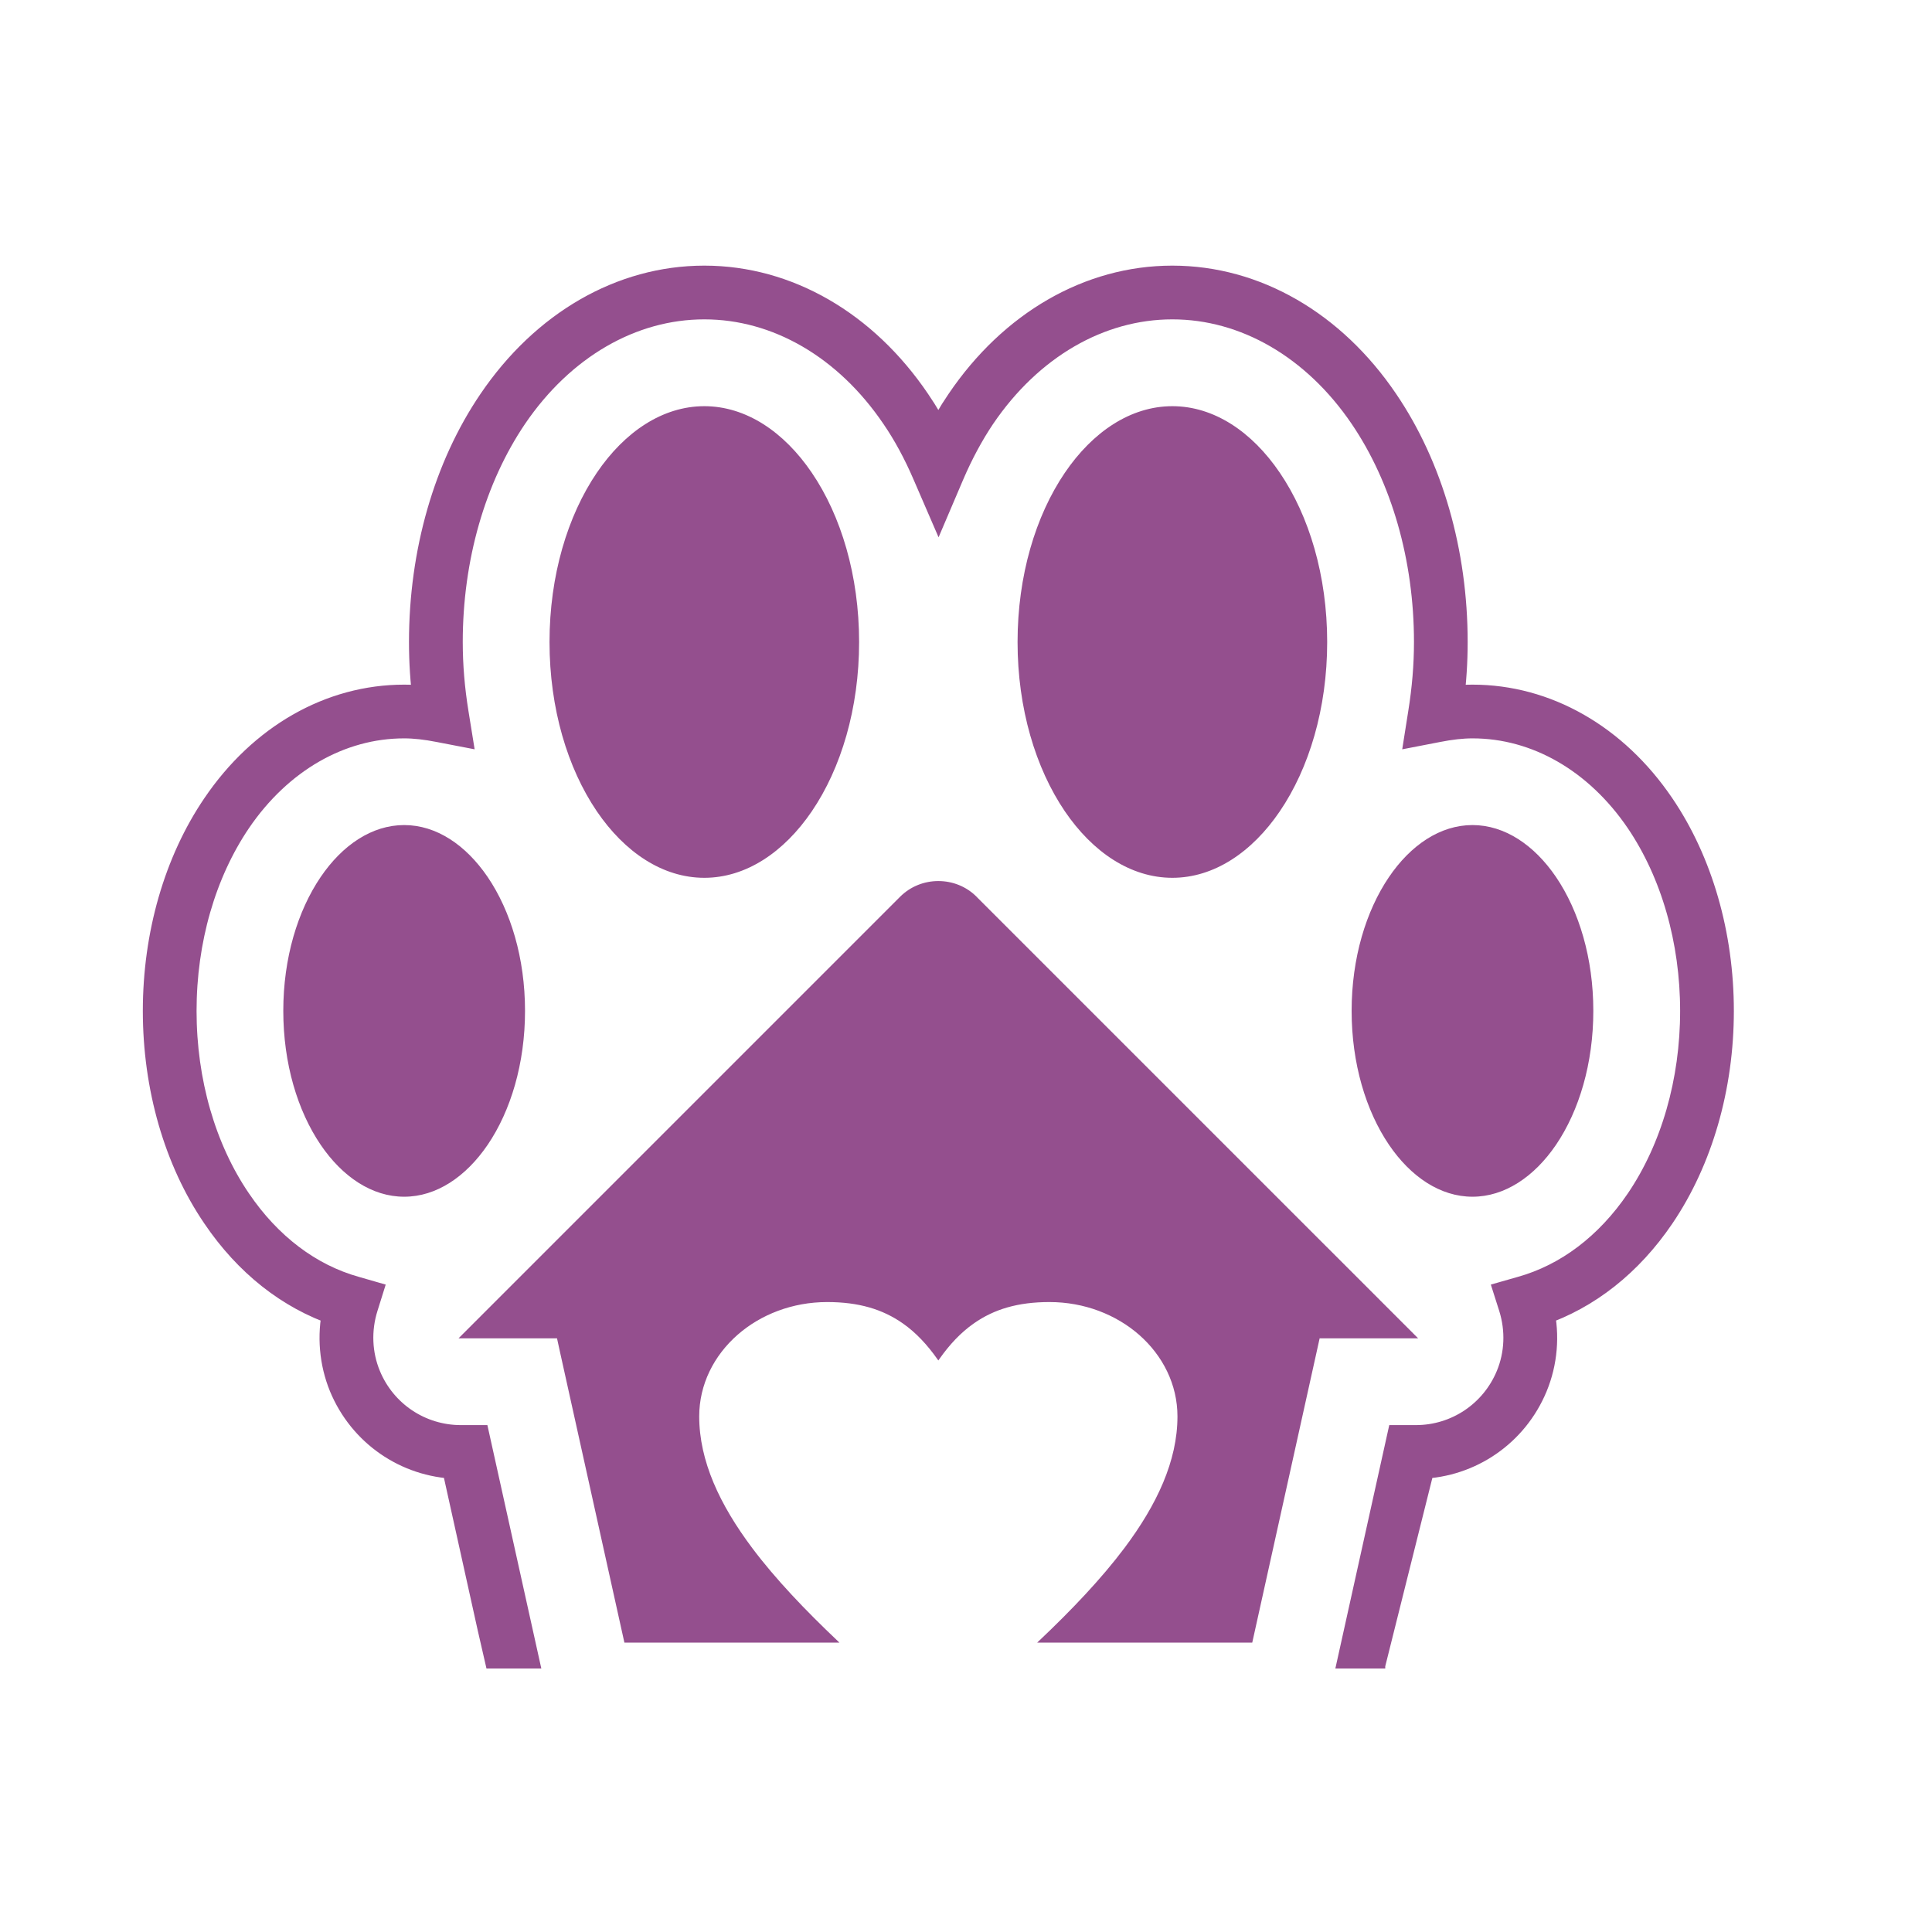 <svg width="1000" height="1000" viewBox="0 0 1000 1000" fill="none" xmlns="http://www.w3.org/2000/svg">
<path d="M709 861.5L735.02 757.45C760.6 756.6 783.24 740.98 793.11 717.17C798.18 704.93 799.31 691.34 796.44 678.34C821.06 669.98 842.57 653.02 858.95 628.88C878.62 599.91 889.44 562.35 889.44 523.26C889.44 484.17 878.63 446.53 858.91 417.57C835.1 382.46 799.81 362.37 762.17 362.37C758.2 362.37 754.06 362.61 749.63 363.21C751.02 352.65 751.66 342.53 751.66 332.31C751.66 286.22 739.04 242.23 716.03 208.38C688.97 168.41 649.23 145.55 606.95 145.49H606.62C564.39 145.55 524.65 168.41 497.6 208.38C493.28 214.7 489.32 221.54 485.7 228.73C481.98 221.38 477.97 214.54 473.75 208.38C446.69 168.41 406.95 145.55 364.72 145.49H364.39C322.15 145.55 282.43 168.41 255.32 208.38C232.31 242.22 219.69 286.22 219.69 332.31C219.69 342.53 220.32 352.65 221.72 363.21C217.29 362.61 213.15 362.37 209.18 362.37C171.54 362.37 136.24 382.46 112.44 417.57C92.73 446.53 81.93 484.1 81.93 523.26C81.93 562.42 92.73 599.99 112.44 628.88C128.78 653.02 150.26 669.98 174.9 678.34C172.08 691.43 173.22 704.93 178.23 717.17C188.11 740.98 210.74 756.6 236.32 757.45L255.13 842.38L258.17 855.62H270.22L245.85 745.63H238.56C216.86 745.63 197.48 732.63 189.22 712.62C184.49 701.22 183.93 688.23 187.74 676.14L189.56 670.33L183.69 668.64C159.47 661.89 138.22 645.76 122.24 622.21C103.88 595.28 93.74 560.16 93.74 523.27C93.74 486.38 103.88 451.26 122.24 424.16C143.85 392.42 175.5 374.18 209.18 374.18C214.76 374.18 220.75 374.86 227.59 376.21L235.95 377.82L234.6 369.46C232.52 356.62 231.52 344.47 231.52 332.31C231.52 288.58 243.47 246.96 265.11 214.96C290.02 178.31 326.28 157.3 364.56 157.3C402.84 157.3 439.1 178.32 463.96 215.05C469.91 223.74 475.41 233.87 480.27 245.19L485.75 257.85L491.15 245.19C495.88 234.14 501.33 224 507.4 214.96C532.27 178.31 568.53 157.3 606.81 157.3C645.09 157.3 681.4 178.32 706.27 214.96C727.92 246.87 739.87 288.58 739.87 332.31C739.87 344.46 738.86 356.62 736.79 369.46L735.47 377.82L743.79 376.21C750.63 374.86 756.61 374.18 762.19 374.18C795.88 374.18 827.54 392.41 849.15 424.16C867.51 451.26 877.63 486.46 877.63 523.27C877.63 560.08 867.51 595.19 849.18 622.21C833.16 645.76 811.92 661.89 787.69 668.64L781.78 670.33L783.63 676.14C787.43 688.23 786.92 701.14 782.16 712.62C773.88 732.63 754.5 745.63 732.85 745.63H725.5L701.14 855.62H717" fill="#944F8E"/>
<path d="M709 861.5L735.02 757.45C760.6 756.6 783.24 740.98 793.11 717.17C798.18 704.93 799.31 691.34 796.44 678.34C821.06 669.98 842.57 653.02 858.95 628.88C878.62 599.91 889.44 562.35 889.44 523.26C889.44 484.17 878.63 446.53 858.91 417.57C835.1 382.46 799.81 362.37 762.17 362.37C758.2 362.37 754.06 362.61 749.63 363.21C751.02 352.65 751.66 342.53 751.66 332.31C751.66 286.22 739.04 242.23 716.03 208.38C688.97 168.41 649.23 145.55 606.95 145.49H606.62C564.39 145.55 524.65 168.41 497.6 208.38C493.28 214.7 489.32 221.54 485.7 228.73C481.98 221.38 477.97 214.54 473.75 208.38C446.69 168.41 406.95 145.55 364.72 145.49H364.39C322.15 145.55 282.43 168.41 255.32 208.38C232.31 242.22 219.69 286.22 219.69 332.31C219.69 342.53 220.32 352.65 221.72 363.21C217.29 362.61 213.15 362.37 209.18 362.37C171.54 362.37 136.24 382.46 112.44 417.57C92.73 446.53 81.93 484.1 81.93 523.26C81.93 562.42 92.73 599.99 112.44 628.88C128.78 653.02 150.26 669.98 174.9 678.34C172.08 691.43 173.22 704.93 178.23 717.17C188.11 740.98 210.74 756.6 236.32 757.45L255.13 842.38L258.17 855.62H270.22L245.85 745.63H238.56C216.86 745.63 197.48 732.63 189.22 712.62C184.49 701.22 183.93 688.23 187.74 676.14L189.56 670.33L183.69 668.64C159.47 661.89 138.22 645.76 122.24 622.21C103.88 595.28 93.74 560.16 93.74 523.27C93.74 486.38 103.88 451.26 122.24 424.16C143.85 392.42 175.5 374.18 209.18 374.18C214.76 374.18 220.75 374.86 227.59 376.21L235.95 377.82L234.6 369.46C232.52 356.62 231.52 344.47 231.52 332.31C231.52 288.58 243.47 246.96 265.11 214.96C290.02 178.31 326.28 157.3 364.56 157.3C402.84 157.3 439.1 178.32 463.96 215.05C469.91 223.74 475.41 233.87 480.27 245.19L485.75 257.85L491.15 245.19C495.88 234.14 501.33 224 507.4 214.96C532.27 178.31 568.53 157.3 606.81 157.3C645.09 157.3 681.4 178.32 706.27 214.96C727.92 246.87 739.87 288.58 739.87 332.31C739.87 344.46 738.86 356.62 736.79 369.46L735.47 377.82L743.79 376.21C750.63 374.86 756.61 374.18 762.19 374.18C795.88 374.18 827.54 392.41 849.15 424.16C867.51 451.26 877.63 486.46 877.63 523.27C877.63 560.08 867.51 595.19 849.18 622.21C833.16 645.76 811.92 661.89 787.69 668.64L781.78 670.33L783.63 676.14C787.43 688.23 786.92 701.14 782.16 712.62C773.88 732.63 754.5 745.63 732.85 745.63H725.5L701.14 855.62H717" stroke="#944F8E" stroke-width="16" stroke-miterlimit="10"/>
<path d="M716.069 842.35L713.109 855.62" stroke="#944F8E" stroke-miterlimit="10"/>
<path d="M735.02 757.44L716.07 842.35" stroke="#944F8E" stroke-miterlimit="10"/>
<path d="M364.56 453.85C385.86 453.85 405.42 440.77 419.79 419.63C434.88 397.44 444.17 366.56 444.17 332.32C444.17 298.08 434.88 267.17 419.79 244.99C405.43 223.82 385.86 210.74 364.56 210.74C343.26 210.74 323.69 223.82 309.32 244.99C294.26 267.17 284.93 298.03 284.93 332.32C284.93 366.61 294.26 397.44 309.32 419.63C323.69 440.77 343.23 453.85 364.56 453.85Z" fill="#944F8E" stroke="#944F8E" stroke-miterlimit="10"/>
<path d="M505.151 464.55V464.53C499.821 459.18 492.781 456.53 485.681 456.53C478.581 456.53 471.531 459.21 466.191 464.56L238.551 692.21H288.711L290.291 699.46L323.591 849.72H433.241C416.391 833.73 401.031 817.67 388.921 801.52C372.061 779.02 361.411 756.3 361.411 733.13C361.411 716.45 369.071 701.38 381.431 690.52C393.451 679.97 410.001 673.44 428.151 673.44C444.511 673.44 456.981 677.15 467.601 684.59C474.421 689.37 480.221 695.59 485.681 703.3C491.121 695.58 496.931 689.37 503.761 684.59C514.351 677.15 526.821 673.44 543.201 673.44C561.361 673.44 577.891 679.98 589.931 690.52C602.281 701.37 609.951 716.45 609.951 733.13C609.951 756.3 599.281 779.02 582.431 801.52C570.301 817.67 554.961 833.73 538.091 849.72H647.761L681.041 699.46L682.641 692.21H732.811L505.151 464.56V464.55Z" fill="#944F8E" stroke="#944F8E" stroke-miterlimit="10"/>
<path d="M271.251 523.22C271.251 496.1 263.891 471.73 252.001 454.22C240.791 437.76 225.671 427.55 209.201 427.55C192.731 427.55 177.581 437.75 166.391 454.22C154.491 471.73 147.131 496.1 147.131 523.22C147.131 550.34 154.491 574.76 166.391 592.27C177.581 608.73 192.721 618.92 209.201 618.92C225.681 618.92 240.791 608.72 252.001 592.27C263.891 574.76 271.251 550.36 271.251 523.22Z" fill="#944F8E" stroke="#944F8E" stroke-miterlimit="10"/>
<path d="M762.16 618.92C778.61 618.92 793.78 608.72 804.98 592.27C816.86 574.76 824.2 550.36 824.2 523.22C824.2 496.08 816.86 471.73 804.98 454.22C793.78 437.76 778.61 427.55 762.16 427.55C745.71 427.55 730.54 437.75 719.36 454.22C707.47 471.73 700.1 496.1 700.1 523.22C700.1 550.34 707.47 574.76 719.36 592.27C730.54 608.73 745.69 618.92 762.16 618.92Z" fill="#944F8E" stroke="#944F8E" stroke-miterlimit="10"/>
<path d="M606.809 453.85C628.119 453.85 647.669 440.77 662.029 419.63C677.119 397.44 686.449 366.56 686.449 332.32C686.449 298.08 677.119 267.17 662.029 244.99C647.669 223.82 628.119 210.74 606.809 210.74C585.499 210.74 565.949 223.82 551.569 244.99C536.509 267.17 527.189 298.03 527.189 332.32C527.189 366.61 536.509 397.44 551.569 419.63C565.939 440.77 585.509 453.85 606.809 453.85Z" fill="#944F8E" stroke="#944F8E" stroke-miterlimit="10"/>
<path d="M716.55 842.45L713.67 855.71" stroke="#944F8E" stroke-miterlimit="10"/>
<path d="M735.021 757.44L716.551 842.45" stroke="#944F8E" stroke-miterlimit="10"/>
<path d="M716.21 842.38L713.25 855.62" stroke="#944F8E" stroke-miterlimit="10"/>
<path d="M719.401 828.15L716.211 842.38" stroke="#944F8E" stroke-miterlimit="10"/>
<path d="M716.031 842.34L713.061 855.58" stroke="#944F8E" stroke-miterlimit="10"/>
<path d="M735.019 757.44L716.029 842.34" stroke="#944F8E" stroke-miterlimit="10"/>
</svg>
